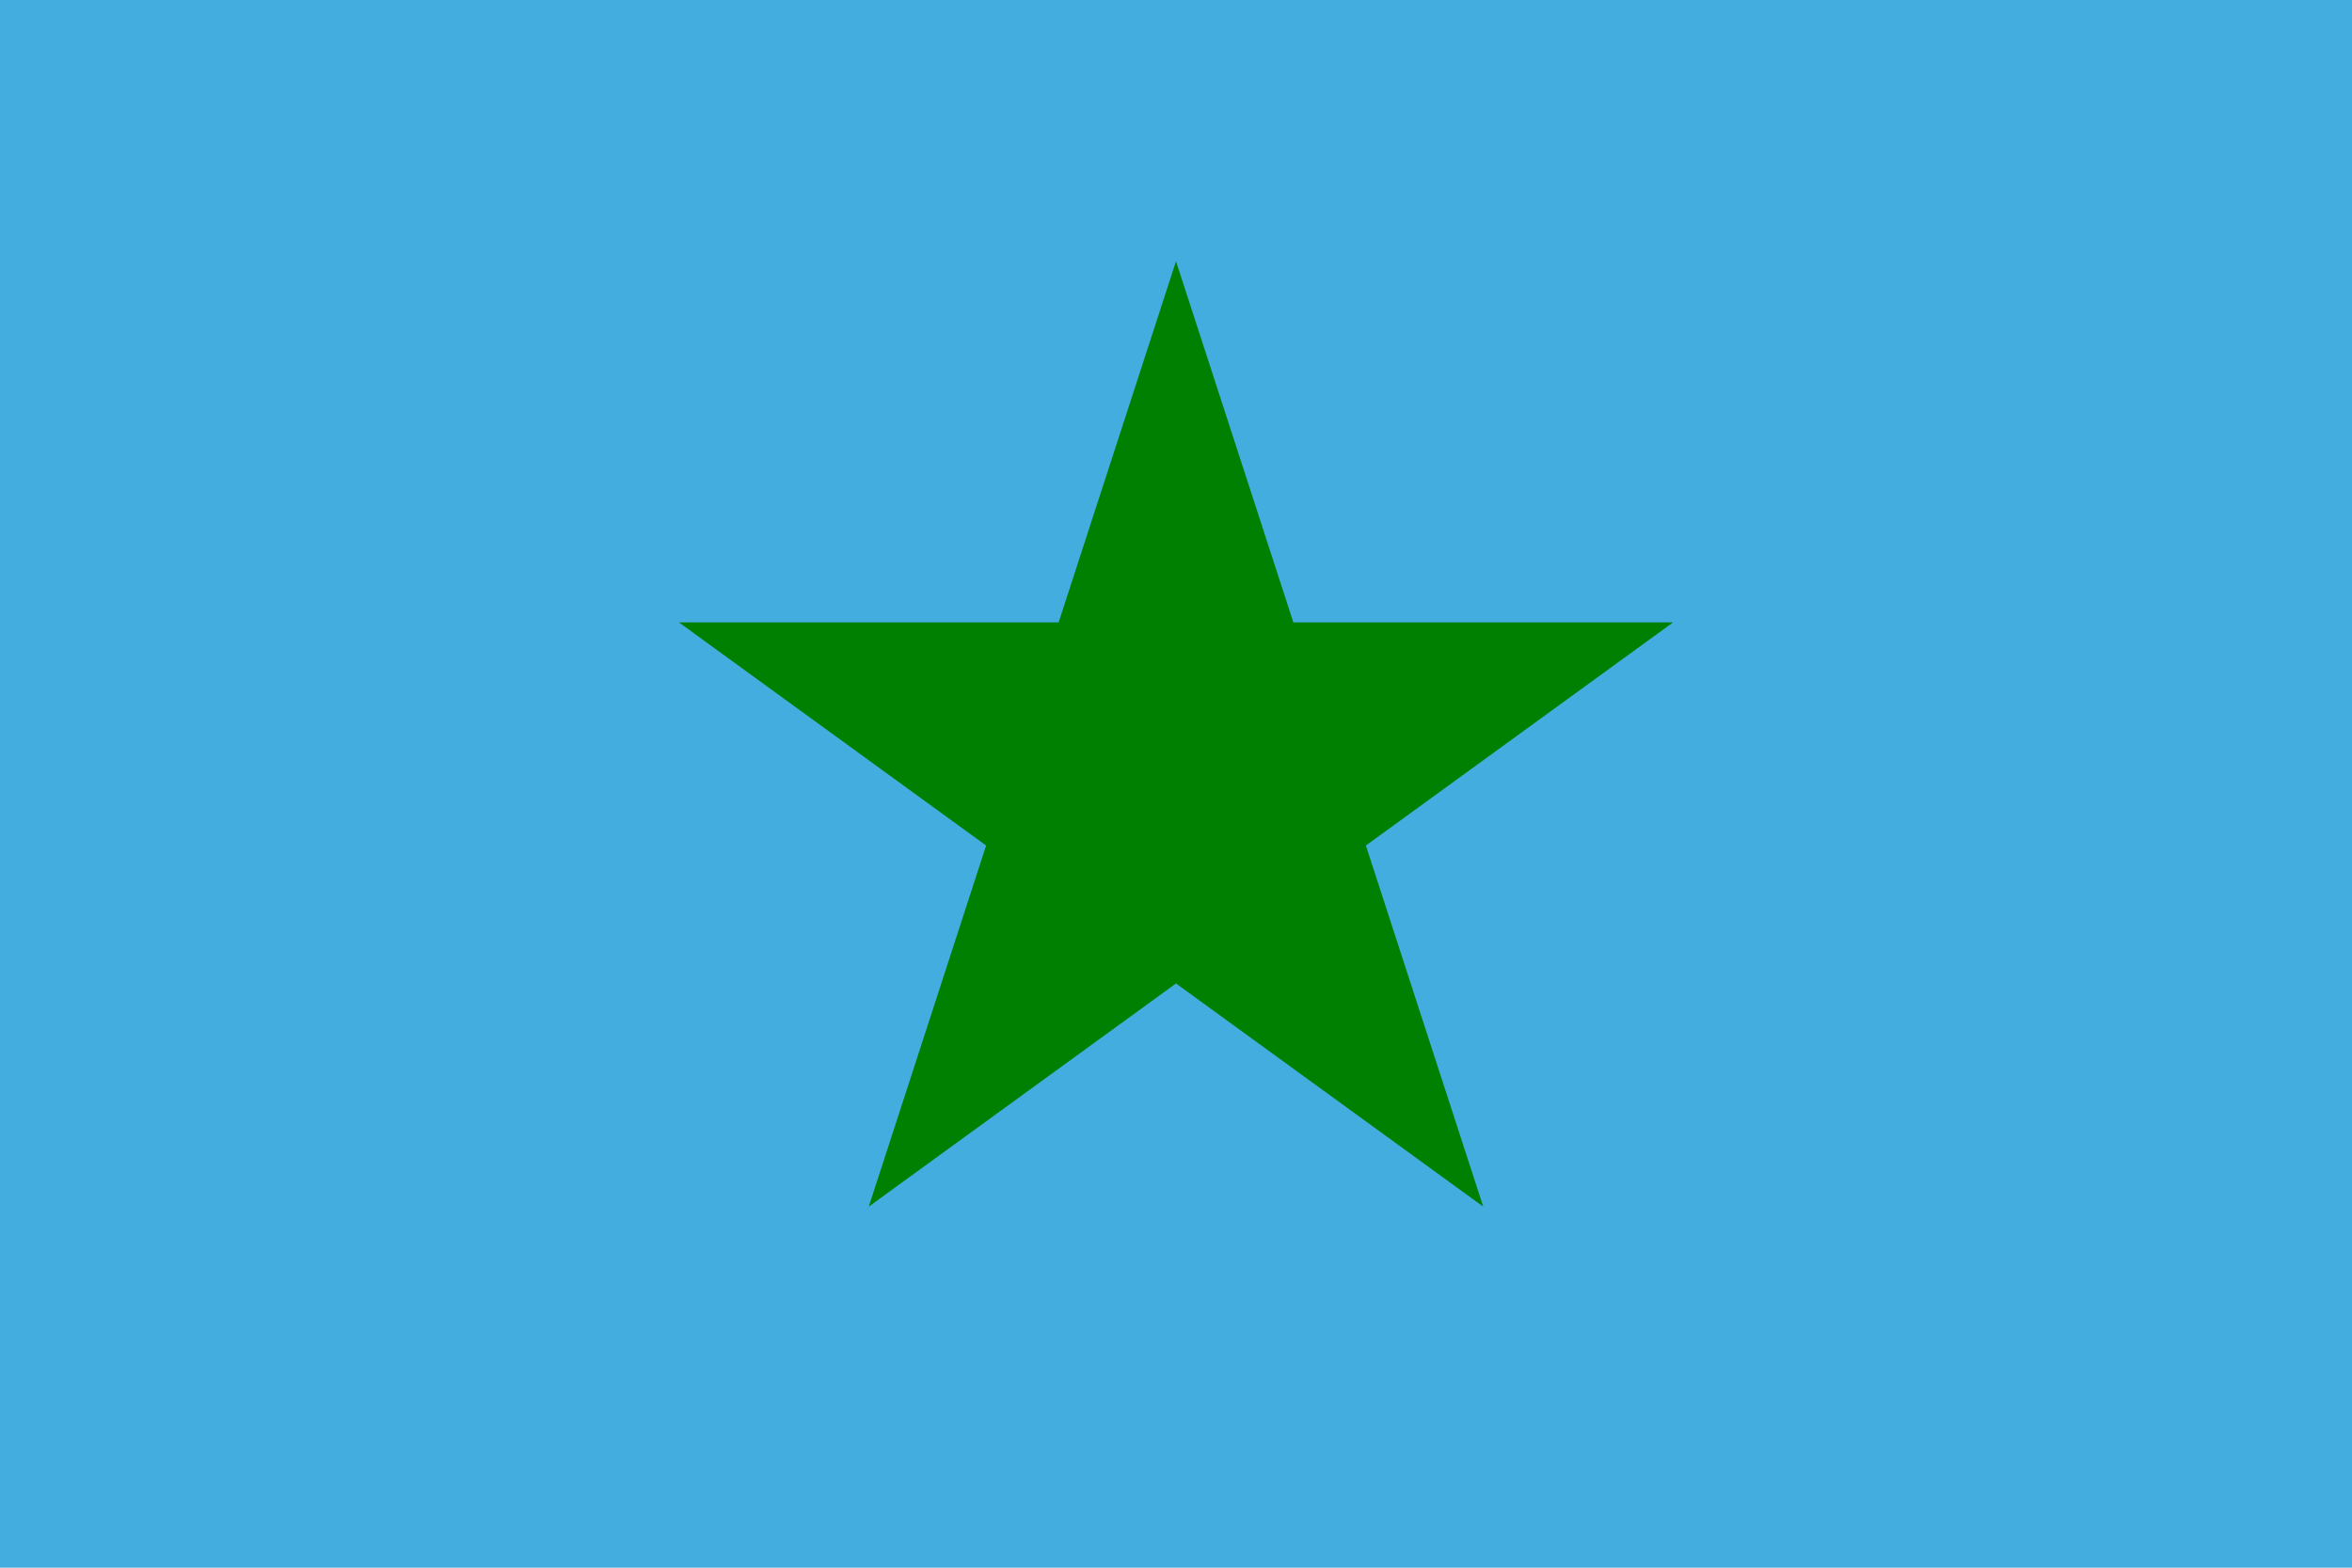 <?xml version="1.0" encoding="utf-8"?>
<!-- Generator: Adobe Illustrator 13.0.0, SVG Export Plug-In  -->
<!DOCTYPE svg PUBLIC "-//W3C//DTD SVG 1.1//EN" "http://www.w3.org/Graphics/SVG/1.1/DTD/svg11.dtd">
<svg version="1.1"
	 xmlns="http://www.w3.org/2000/svg" xmlns:xlink="http://www.w3.org/1999/xlink" xmlns:a="http://ns.adobe.com/AdobeSVGViewerExtensions/3.0/"
	 x="0px" y="0px" width="900px" height="600px" viewBox="0 0 900 600" enable-background="new 0 0 900 600" xml:space="preserve">
<defs>
</defs>
<rect id="red_background_1_" fill="#42ADDE" width="900" height="600"/>
<polygon fill="#008000" points="640.211,238.196 494.903,238.196 450,100 405.097,238.196 259.789,238.196 377.346,323.606 
	332.443,461.803 450,376.393 567.557,461.803 522.654,323.606 "/>
</svg>
